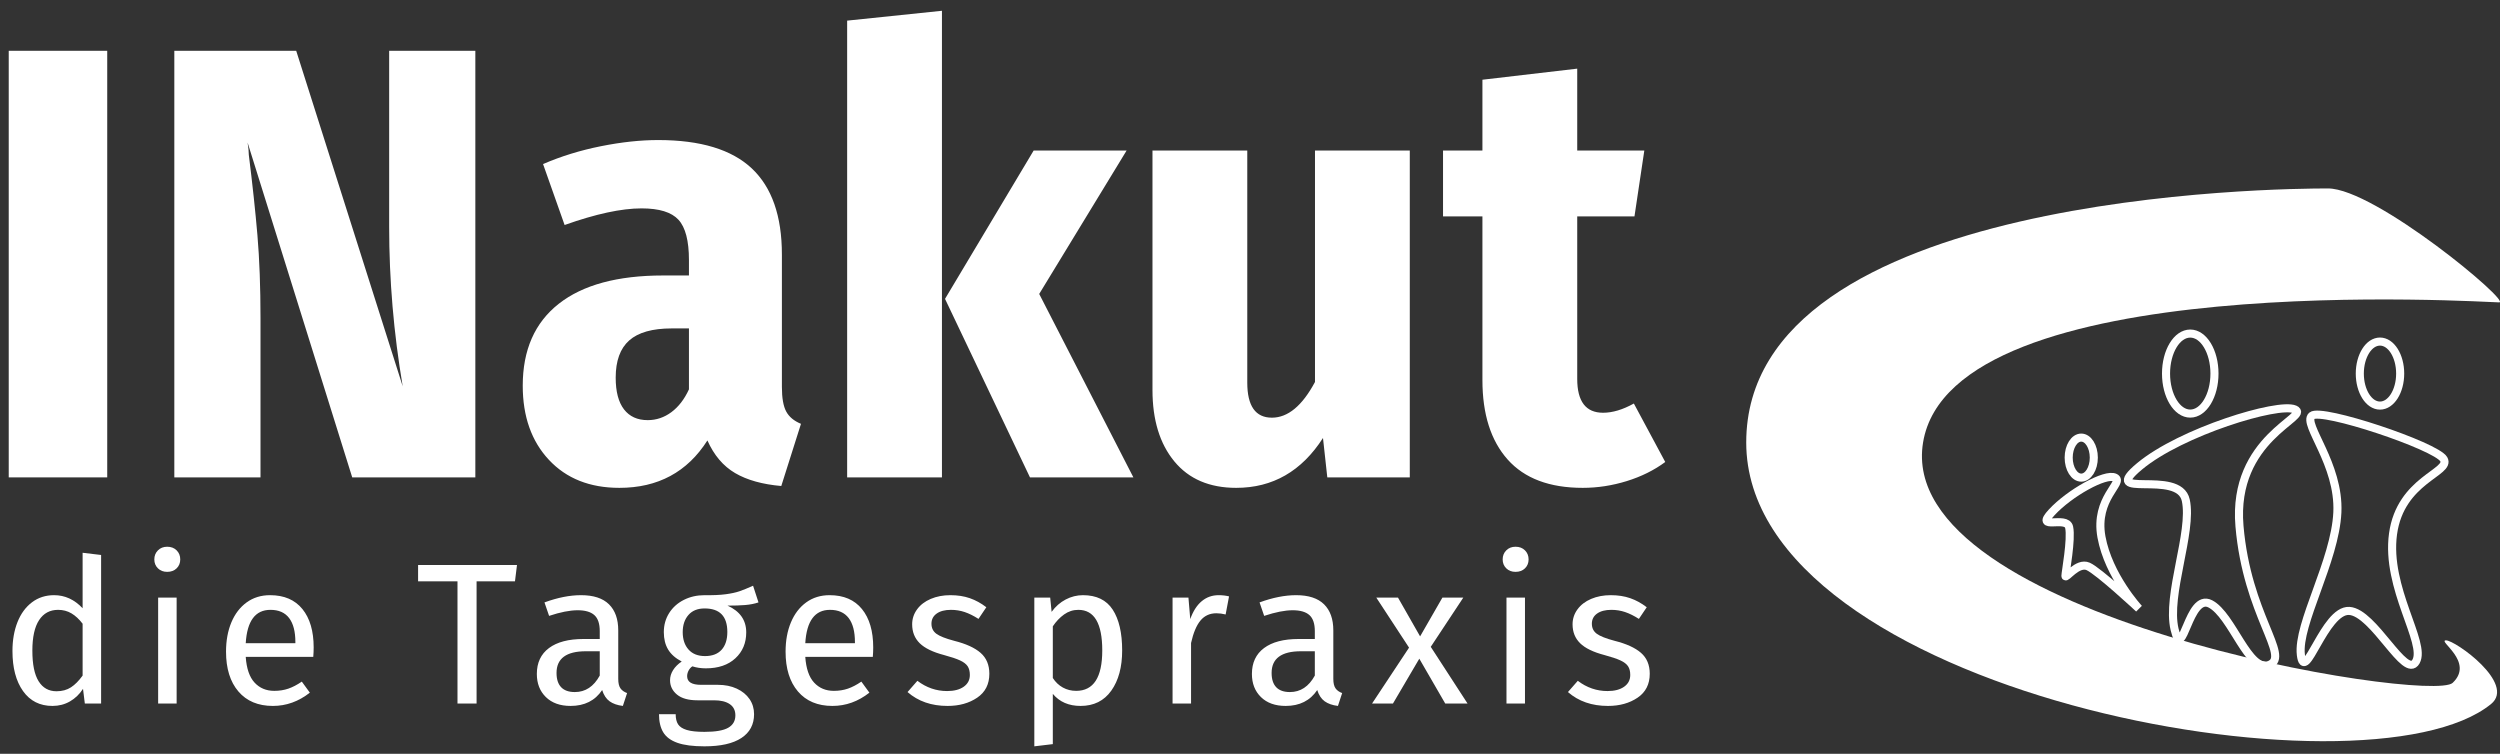 <svg xmlns="http://www.w3.org/2000/svg" width="199" height="60" viewBox="0 0 199 60"><rect x="0" y="0" width="199" height="60" fill="#333333" stroke="none"/><g fill="none" fill-rule="evenodd" transform="translate(0 -5)"><g transform="translate(139 20)"><ellipse cx="35.344" cy="14.737" stroke="#FFF" stroke-width=".643" rx="1.928" ry="3.185"/><ellipse cx="26.667" cy="21.426" stroke="#FFF" stroke-width=".643" rx="1" ry="1.593"/><path fill="#FFF" fill-rule="nonzero" d="M59.935,9.07 C60.936,9.07 50.064,0 46.307,0 C42.551,0 0,0.315 0,20.22 C0,40.124 49.365,49.136 59.293,41.036 C61.28,39.414 56.441,35.972 55.704,35.972 C54.966,35.972 58.004,37.676 56.231,39.356 C54.459,41.036 11.777,34.184 14.076,20.22 C16.376,6.255 58.935,9.07 59.935,9.07 Z"/><path stroke="#FFF" stroke-width=".643" d="M45.022,18.095 C45.765,17.444 54.896,20.493 55.52,21.549 C56.143,22.604 52.078,23.168 51.485,27.499 C50.891,31.83 54.156,36.174 53.312,37.659 C52.468,39.143 49.963,33.743 47.999,33.629 C46.036,33.514 44.443,39.568 44.149,37.125 C43.854,34.681 46.877,29.645 47.054,25.787 C47.231,21.929 44.279,18.746 45.022,18.095 Z"/><ellipse cx="50.447" cy="14.737" stroke="#FFF" stroke-width=".643" rx="1.607" ry="2.548"/><path stroke="#FFF" stroke-width=".643" d="M31.314,22.115 C34.608,19.371 42.357,17.01 43.669,17.589 C44.982,18.167 38.657,19.831 39.263,26.886 C39.868,33.941 43.322,37.225 41.656,37.917 C39.99,38.609 38.699,33.98 36.942,33.069 C35.185,32.157 34.75,37.853 34.097,35.098 C33.445,32.343 35.535,27.368 34.989,24.822 C34.443,22.276 28.02,24.86 31.314,22.115 Z"/><path stroke="#FFF" stroke-width=".643" d="M24.324,25.774 C25.732,24.251 28.601,22.641 29.357,23.019 C30.114,23.396 27.714,24.658 28.276,27.744 C28.838,30.829 31.257,33.443 31.257,33.443 C31.257,33.443 28.06,30.461 27.215,30.086 C26.37,29.711 25.408,31.129 25.408,30.847 C25.408,30.566 25.909,27.932 25.703,26.968 C25.497,26.004 22.915,27.296 24.324,25.774 Z"/></g><g fill="#FFF" fill-rule="nonzero" transform="translate(0 5)"><g transform="translate(-2 -20)"><polygon points="10.535 24.043 10.535 58 2.695 58 2.695 24.043"/><path d="M39.837 58 30.037 58 21.707 31.344C21.772 31.736 21.805 32.063 21.805 32.324 22.099 34.676 22.328 36.807 22.491 38.718 22.654 40.63 22.736 42.843 22.736 45.358L22.736 58 15.876 58 15.876 24.043 25.578 24.043 34.055 50.748C33.336 46.501 32.977 42.271 32.977 38.057L32.977 24.043 39.837 24.043 39.837 58ZM64.239 50.797C64.239 51.679 64.353 52.332 64.582 52.757 64.811 53.182 65.203 53.508 65.758 53.737L64.19 58.686C62.687 58.555 61.462 58.212 60.515 57.657 59.568 57.102 58.833 56.236 58.31 55.06 56.709 57.575 54.374 58.833 51.303 58.833 48.951 58.833 47.081 58.09 45.693 56.603 44.304 55.117 43.61 53.149 43.61 50.699 43.61 47.857 44.566 45.685 46.477 44.182 48.388 42.679 51.156 41.928 54.782 41.928L56.84 41.928 56.84 40.703C56.84 39.168 56.562 38.098 56.007 37.493 55.452 36.889 54.472 36.587 53.067 36.587 51.466 36.587 49.425 37.028 46.942 37.91L45.227 33.059C46.664 32.438 48.2 31.965 49.833 31.638 51.466 31.311 52.985 31.148 54.39 31.148 57.755 31.148 60.237 31.899 61.838 33.402 63.439 34.905 64.239 37.191 64.239 40.262L64.239 50.797ZM53.557 53.443C54.243 53.443 54.872 53.231 55.444 52.806 56.015 52.381 56.481 51.777 56.84 50.993L56.84 46.142 55.468 46.142C53.933 46.142 52.806 46.461 52.087 47.097 51.368 47.734 51.009 48.723 51.009 50.062 51.009 51.173 51.23 52.014 51.67 52.586 52.111 53.157 52.74 53.443 53.557 53.443ZM76.979 20.858 76.979 58 69.433 58 69.433 21.642 76.979 20.858ZM91.679 31.981 84.721 43.398 92.218 58 83.986 58 77.224 43.79 84.28 31.981 91.679 31.981ZM114.219 58 107.653 58 107.31 54.864C105.611 57.51 103.308 58.833 100.401 58.833 98.278 58.833 96.636 58.131 95.477 56.726 94.317 55.321 93.737 53.427 93.737 51.042L93.737 31.981 101.283 31.981 101.283 50.454C101.283 52.316 101.936 53.247 103.243 53.247 104.517 53.247 105.66 52.3 106.673 50.405L106.673 31.981 114.219 31.981 114.219 58ZM134.554 56.775C133.672 57.428 132.651 57.935 131.492 58.294 130.332 58.653 129.164 58.833 127.988 58.833 125.342 58.833 123.349 58.082 122.01 56.579 120.671 55.076 120.001 52.969 120.001 50.258L120.001 37.224 116.865 37.224 116.865 31.981 120.001 31.981 120.001 26.346 127.547 25.464 127.547 31.981 132.888 31.981 132.104 37.224 127.547 37.224 127.547 50.16C127.547 51.957 128.233 52.855 129.605 52.855 130.356 52.855 131.173 52.61 132.055 52.12L134.554 56.775Z"/></g><g transform="translate(0 41)"><path d="M8.048 3.176 8.048 15 6.752 15 6.608 13.832C6.331 14.259 5.984 14.592 5.568 14.832 5.152 15.072 4.688 15.192 4.176 15.192 3.173 15.192 2.392 14.797 1.832 14.008 1.272 13.219.992 12.157.992 10.824.992 9.96 1.125 9.192 1.392 8.52 1.659 7.848 2.043 7.323 2.544 6.944 3.045 6.565 3.632 6.376 4.304 6.376 5.168 6.376 5.925 6.723 6.576 7.416L6.576 3 8.048 3.176ZM4.496 14.024C4.944 14.024 5.328 13.92 5.648 13.712 5.968 13.504 6.277 13.192 6.576 12.776L6.576 8.648C6.299 8.285 6.003 8.011 5.688 7.824 5.373 7.637 5.019 7.544 4.624 7.544 3.973 7.544 3.469 7.816 3.112 8.36 2.755 8.904 2.576 9.715 2.576 10.792 2.576 11.88 2.741 12.691 3.072 13.224 3.403 13.757 3.877 14.024 4.496 14.024ZM14.06 6.568 14.06 15 12.588 15 12.588 6.568 14.06 6.568ZM13.308 2.52C13.617 2.52 13.868 2.616 14.06 2.808 14.252 3 14.348 3.24 14.348 3.528 14.348 3.816 14.252 4.053 14.06 4.24 13.868 4.427 13.617 4.52 13.308 4.52 13.009 4.52 12.764 4.427 12.572 4.24 12.38 4.053 12.284 3.816 12.284 3.528 12.284 3.24 12.38 3 12.572 2.808 12.764 2.616 13.009 2.52 13.308 2.52ZM24.968 10.536C24.968 10.781 24.957 11.032 24.936 11.288L19.56 11.288C19.624 12.216 19.859 12.899 20.264 13.336 20.669 13.773 21.192 13.992 21.832 13.992 22.237 13.992 22.611 13.933 22.952 13.816 23.293 13.699 23.651 13.512 24.024 13.256L24.664 14.136C23.768 14.84 22.787 15.192 21.72 15.192 20.547 15.192 19.632 14.808 18.976 14.04 18.32 13.272 17.992 12.216 17.992 10.872 17.992 9.997 18.133 9.221 18.416 8.544 18.699 7.867 19.104 7.336 19.632 6.952 20.16 6.568 20.781 6.376 21.496 6.376 22.616 6.376 23.475 6.744 24.072 7.48 24.669 8.216 24.968 9.235 24.968 10.536ZM23.512 10.104C23.512 9.272 23.347 8.637 23.016 8.2 22.685 7.763 22.189 7.544 21.528 7.544 20.323 7.544 19.667 8.429 19.56 10.2L23.512 10.2 23.512 10.104Z"/><polygon points="41.152 3.976 40.992 5.272 37.936 5.272 37.936 15 36.416 15 36.416 5.272 33.28 5.272 33.28 3.976"/><path d="M49.212 13.032C49.212 13.373 49.271 13.627 49.388 13.792 49.505 13.957 49.681 14.083 49.916 14.168L49.58 15.192C49.143 15.139 48.791 15.016 48.524 14.824 48.257 14.632 48.06 14.333 47.932 13.928 47.367 14.771 46.529 15.192 45.42 15.192 44.588 15.192 43.932 14.957 43.452 14.488 42.972 14.019 42.732 13.405 42.732 12.648 42.732 11.752 43.055 11.064 43.7 10.584 44.345 10.104 45.26 9.864 46.444 9.864L47.74 9.864 47.74 9.24C47.74 8.643 47.596 8.216 47.308 7.96 47.02 7.704 46.577 7.576 45.98 7.576 45.361 7.576 44.604 7.725 43.708 8.024L43.34 6.952C44.385 6.568 45.356 6.376 46.252 6.376 47.244 6.376 47.985 6.619 48.476 7.104 48.967 7.589 49.212 8.28 49.212 9.176L49.212 13.032ZM45.756 14.088C46.599 14.088 47.26 13.651 47.74 12.776L47.74 10.84 46.636 10.84C45.079 10.84 44.3 11.416 44.3 12.568 44.3 13.069 44.423 13.448 44.668 13.704 44.913 13.96 45.276 14.088 45.756 14.088ZM60.376 6.952C60.056 7.059 59.704 7.128 59.32 7.16 58.936 7.192 58.467 7.208 57.912 7.208 58.904 7.656 59.4 8.365 59.4 9.336 59.4 10.179 59.112 10.867 58.536 11.4 57.96 11.933 57.176 12.2 56.184 12.2 55.8 12.2 55.443 12.147 55.112 12.04 54.984 12.125 54.883 12.24 54.808 12.384 54.733 12.528 54.696 12.675 54.696 12.824 54.696 13.283 55.064 13.512 55.8 13.512L57.144 13.512C57.709 13.512 58.211 13.613 58.648 13.816 59.085 14.019 59.424 14.296 59.664 14.648 59.904 15 60.024 15.4 60.024 15.848 60.024 16.669 59.688 17.301 59.016 17.744 58.344 18.187 57.363 18.408 56.072 18.408 55.165 18.408 54.448 18.315 53.92 18.128 53.392 17.941 53.016 17.661 52.792 17.288 52.568 16.915 52.456 16.435 52.456 15.848L53.784 15.848C53.784 16.189 53.848 16.459 53.976 16.656 54.104 16.853 54.333 17.003 54.664 17.104 54.995 17.205 55.464 17.256 56.072 17.256 56.957 17.256 57.589 17.147 57.968 16.928 58.347 16.709 58.536 16.381 58.536 15.944 58.536 15.549 58.387 15.251 58.088 15.048 57.789 14.845 57.373 14.744 56.84 14.744L55.512 14.744C54.797 14.744 54.256 14.592 53.888 14.288 53.52 13.984 53.336 13.603 53.336 13.144 53.336 12.867 53.416 12.6 53.576 12.344 53.736 12.088 53.965 11.859 54.264 11.656 53.773 11.4 53.413 11.083 53.184 10.704 52.955 10.325 52.84 9.864 52.84 9.32 52.84 8.755 52.981 8.248 53.264 7.8 53.547 7.352 53.936 7.003 54.432 6.752 54.928 6.501 55.48 6.376 56.088 6.376 56.749 6.387 57.304 6.363 57.752 6.304 58.2 6.245 58.571 6.165 58.864 6.064 59.157 5.963 59.517 5.816 59.944 5.624L60.376 6.952ZM56.088 7.432C55.533 7.432 55.104 7.605 54.8 7.952 54.496 8.299 54.344 8.755 54.344 9.32 54.344 9.896 54.499 10.357 54.808 10.704 55.117 11.051 55.555 11.224 56.12 11.224 56.696 11.224 57.136 11.056 57.44 10.72 57.744 10.384 57.896 9.912 57.896 9.304 57.896 8.056 57.293 7.432 56.088 7.432ZM69.508 10.536C69.508 10.781 69.497 11.032 69.476 11.288L64.1 11.288C64.164 12.216 64.399 12.899 64.804 13.336 65.209 13.773 65.732 13.992 66.372 13.992 66.777 13.992 67.151 13.933 67.492 13.816 67.833 13.699 68.191 13.512 68.564 13.256L69.204 14.136C68.308 14.84 67.327 15.192 66.26 15.192 65.087 15.192 64.172 14.808 63.516 14.04 62.86 13.272 62.532 12.216 62.532 10.872 62.532 9.997 62.673 9.221 62.956 8.544 63.239 7.867 63.644 7.336 64.172 6.952 64.7 6.568 65.321 6.376 66.036 6.376 67.156 6.376 68.015 6.744 68.612 7.48 69.209 8.216 69.508 9.235 69.508 10.536ZM68.052 10.104C68.052 9.272 67.887 8.637 67.556 8.2 67.225 7.763 66.729 7.544 66.068 7.544 64.863 7.544 64.207 8.429 64.1 10.2L68.052 10.2 68.052 10.104ZM75.648 6.376C76.224 6.376 76.741 6.456 77.2 6.616 77.659 6.776 78.096 7.016 78.512 7.336L77.888 8.264C77.504 8.019 77.139 7.837 76.792 7.72 76.445 7.603 76.08 7.544 75.696 7.544 75.216 7.544 74.837 7.643 74.56 7.84 74.283 8.037 74.144 8.307 74.144 8.648 74.144 8.989 74.275 9.256 74.536 9.448 74.797 9.64 75.269 9.827 75.952 10.008 76.891 10.243 77.592 10.563 78.056 10.968 78.52 11.373 78.752 11.928 78.752 12.632 78.752 13.464 78.429 14.099 77.784 14.536 77.139 14.973 76.352 15.192 75.424 15.192 74.144 15.192 73.083 14.824 72.24 14.088L73.024 13.192C73.739 13.736 74.528 14.008 75.392 14.008 75.947 14.008 76.387 13.893 76.712 13.664 77.037 13.435 77.2 13.123 77.2 12.728 77.2 12.44 77.141 12.208 77.024 12.032 76.907 11.856 76.704 11.701 76.416 11.568 76.128 11.435 75.707 11.293 75.152 11.144 74.256 10.909 73.608 10.595 73.208 10.2 72.808 9.805 72.608 9.304 72.608 8.696 72.608 8.259 72.739 7.861 73 7.504 73.261 7.147 73.624 6.869 74.088 6.672 74.552 6.475 75.072 6.376 75.648 6.376ZM86.204 6.376C87.281 6.376 88.071 6.76 88.572 7.528 89.073 8.296 89.324 9.379 89.324 10.776 89.324 12.099 89.036 13.165 88.46 13.976 87.884 14.787 87.068 15.192 86.012 15.192 85.073 15.192 84.337 14.872 83.804 14.232L83.804 18.232 82.332 18.408 82.332 6.568 83.596 6.568 83.708 7.704C84.017 7.277 84.391 6.949 84.828 6.72 85.265 6.491 85.724 6.376 86.204 6.376ZM85.66 13.992C87.047 13.992 87.74 12.92 87.74 10.776 87.74 8.621 87.105 7.544 85.836 7.544 85.42 7.544 85.041 7.667 84.7 7.912 84.359 8.157 84.06 8.472 83.804 8.856L83.804 12.968C84.017 13.299 84.284 13.552 84.604 13.728 84.924 13.904 85.276 13.992 85.66 13.992ZM97 6.376C97.299 6.376 97.576 6.408 97.832 6.472L97.56 7.912C97.304 7.848 97.059 7.816 96.824 7.816 96.301 7.816 95.88 8.008 95.56 8.392 95.24 8.776 94.989 9.373 94.808 10.184L94.808 15 93.336 15 93.336 6.568 94.6 6.568 94.744 8.28C94.968 7.651 95.272 7.176 95.656 6.856 96.04 6.536 96.488 6.376 97 6.376ZM106.132 13.032C106.132 13.373 106.191 13.627 106.308 13.792 106.425 13.957 106.601 14.083 106.836 14.168L106.5 15.192C106.063 15.139 105.711 15.016 105.444 14.824 105.177 14.632 104.98 14.333 104.852 13.928 104.287 14.771 103.449 15.192 102.34 15.192 101.508 15.192 100.852 14.957 100.372 14.488 99.892 14.019 99.652 13.405 99.652 12.648 99.652 11.752 99.975 11.064 100.62 10.584 101.265 10.104 102.18 9.864 103.364 9.864L104.66 9.864 104.66 9.24C104.66 8.643 104.516 8.216 104.228 7.96 103.94 7.704 103.497 7.576 102.9 7.576 102.281 7.576 101.524 7.725 100.628 8.024L100.26 6.952C101.305 6.568 102.276 6.376 103.172 6.376 104.164 6.376 104.905 6.619 105.396 7.104 105.887 7.589 106.132 8.28 106.132 9.176L106.132 13.032ZM102.676 14.088C103.519 14.088 104.18 13.651 104.66 12.776L104.66 10.84 103.556 10.84C101.999 10.84 101.22 11.416 101.22 12.568 101.22 13.069 101.343 13.448 101.588 13.704 101.833 13.96 102.196 14.088 102.676 14.088Z"/><polygon points="113.888 10.488 116.816 15 115.04 15 112.976 11.432 110.88 15 109.216 15 112.16 10.552 109.552 6.568 111.28 6.568 113.04 9.656 114.816 6.568 116.48 6.568"/><path d="M121.388 6.568 121.388 15 119.916 15 119.916 6.568 121.388 6.568ZM120.636 2.52C120.945 2.52 121.196 2.616 121.388 2.808 121.58 3 121.676 3.24 121.676 3.528 121.676 3.816 121.58 4.053 121.388 4.24 121.196 4.427 120.945 4.52 120.636 4.52 120.337 4.52 120.092 4.427 119.9 4.24 119.708 4.053 119.612 3.816 119.612 3.528 119.612 3.24 119.708 3 119.9 2.808 120.092 2.616 120.337 2.52 120.636 2.52ZM128.216 6.376C128.792 6.376 129.309 6.456 129.768 6.616 130.227 6.776 130.664 7.016 131.08 7.336L130.456 8.264C130.072 8.019 129.707 7.837 129.36 7.72 129.013 7.603 128.648 7.544 128.264 7.544 127.784 7.544 127.405 7.643 127.128 7.84 126.851 8.037 126.712 8.307 126.712 8.648 126.712 8.989 126.843 9.256 127.104 9.448 127.365 9.64 127.837 9.827 128.52 10.008 129.459 10.243 130.16 10.563 130.624 10.968 131.088 11.373 131.32 11.928 131.32 12.632 131.32 13.464 130.997 14.099 130.352 14.536 129.707 14.973 128.92 15.192 127.992 15.192 126.712 15.192 125.651 14.824 124.808 14.088L125.592 13.192C126.307 13.736 127.096 14.008 127.96 14.008 128.515 14.008 128.955 13.893 129.28 13.664 129.605 13.435 129.768 13.123 129.768 12.728 129.768 12.44 129.709 12.208 129.592 12.032 129.475 11.856 129.272 11.701 128.984 11.568 128.696 11.435 128.275 11.293 127.72 11.144 126.824 10.909 126.176 10.595 125.776 10.2 125.376 9.805 125.176 9.304 125.176 8.696 125.176 8.259 125.307 7.861 125.568 7.504 125.829 7.147 126.192 6.869 126.656 6.672 127.12 6.475 127.64 6.376 128.216 6.376Z"/></g></g></g></svg>